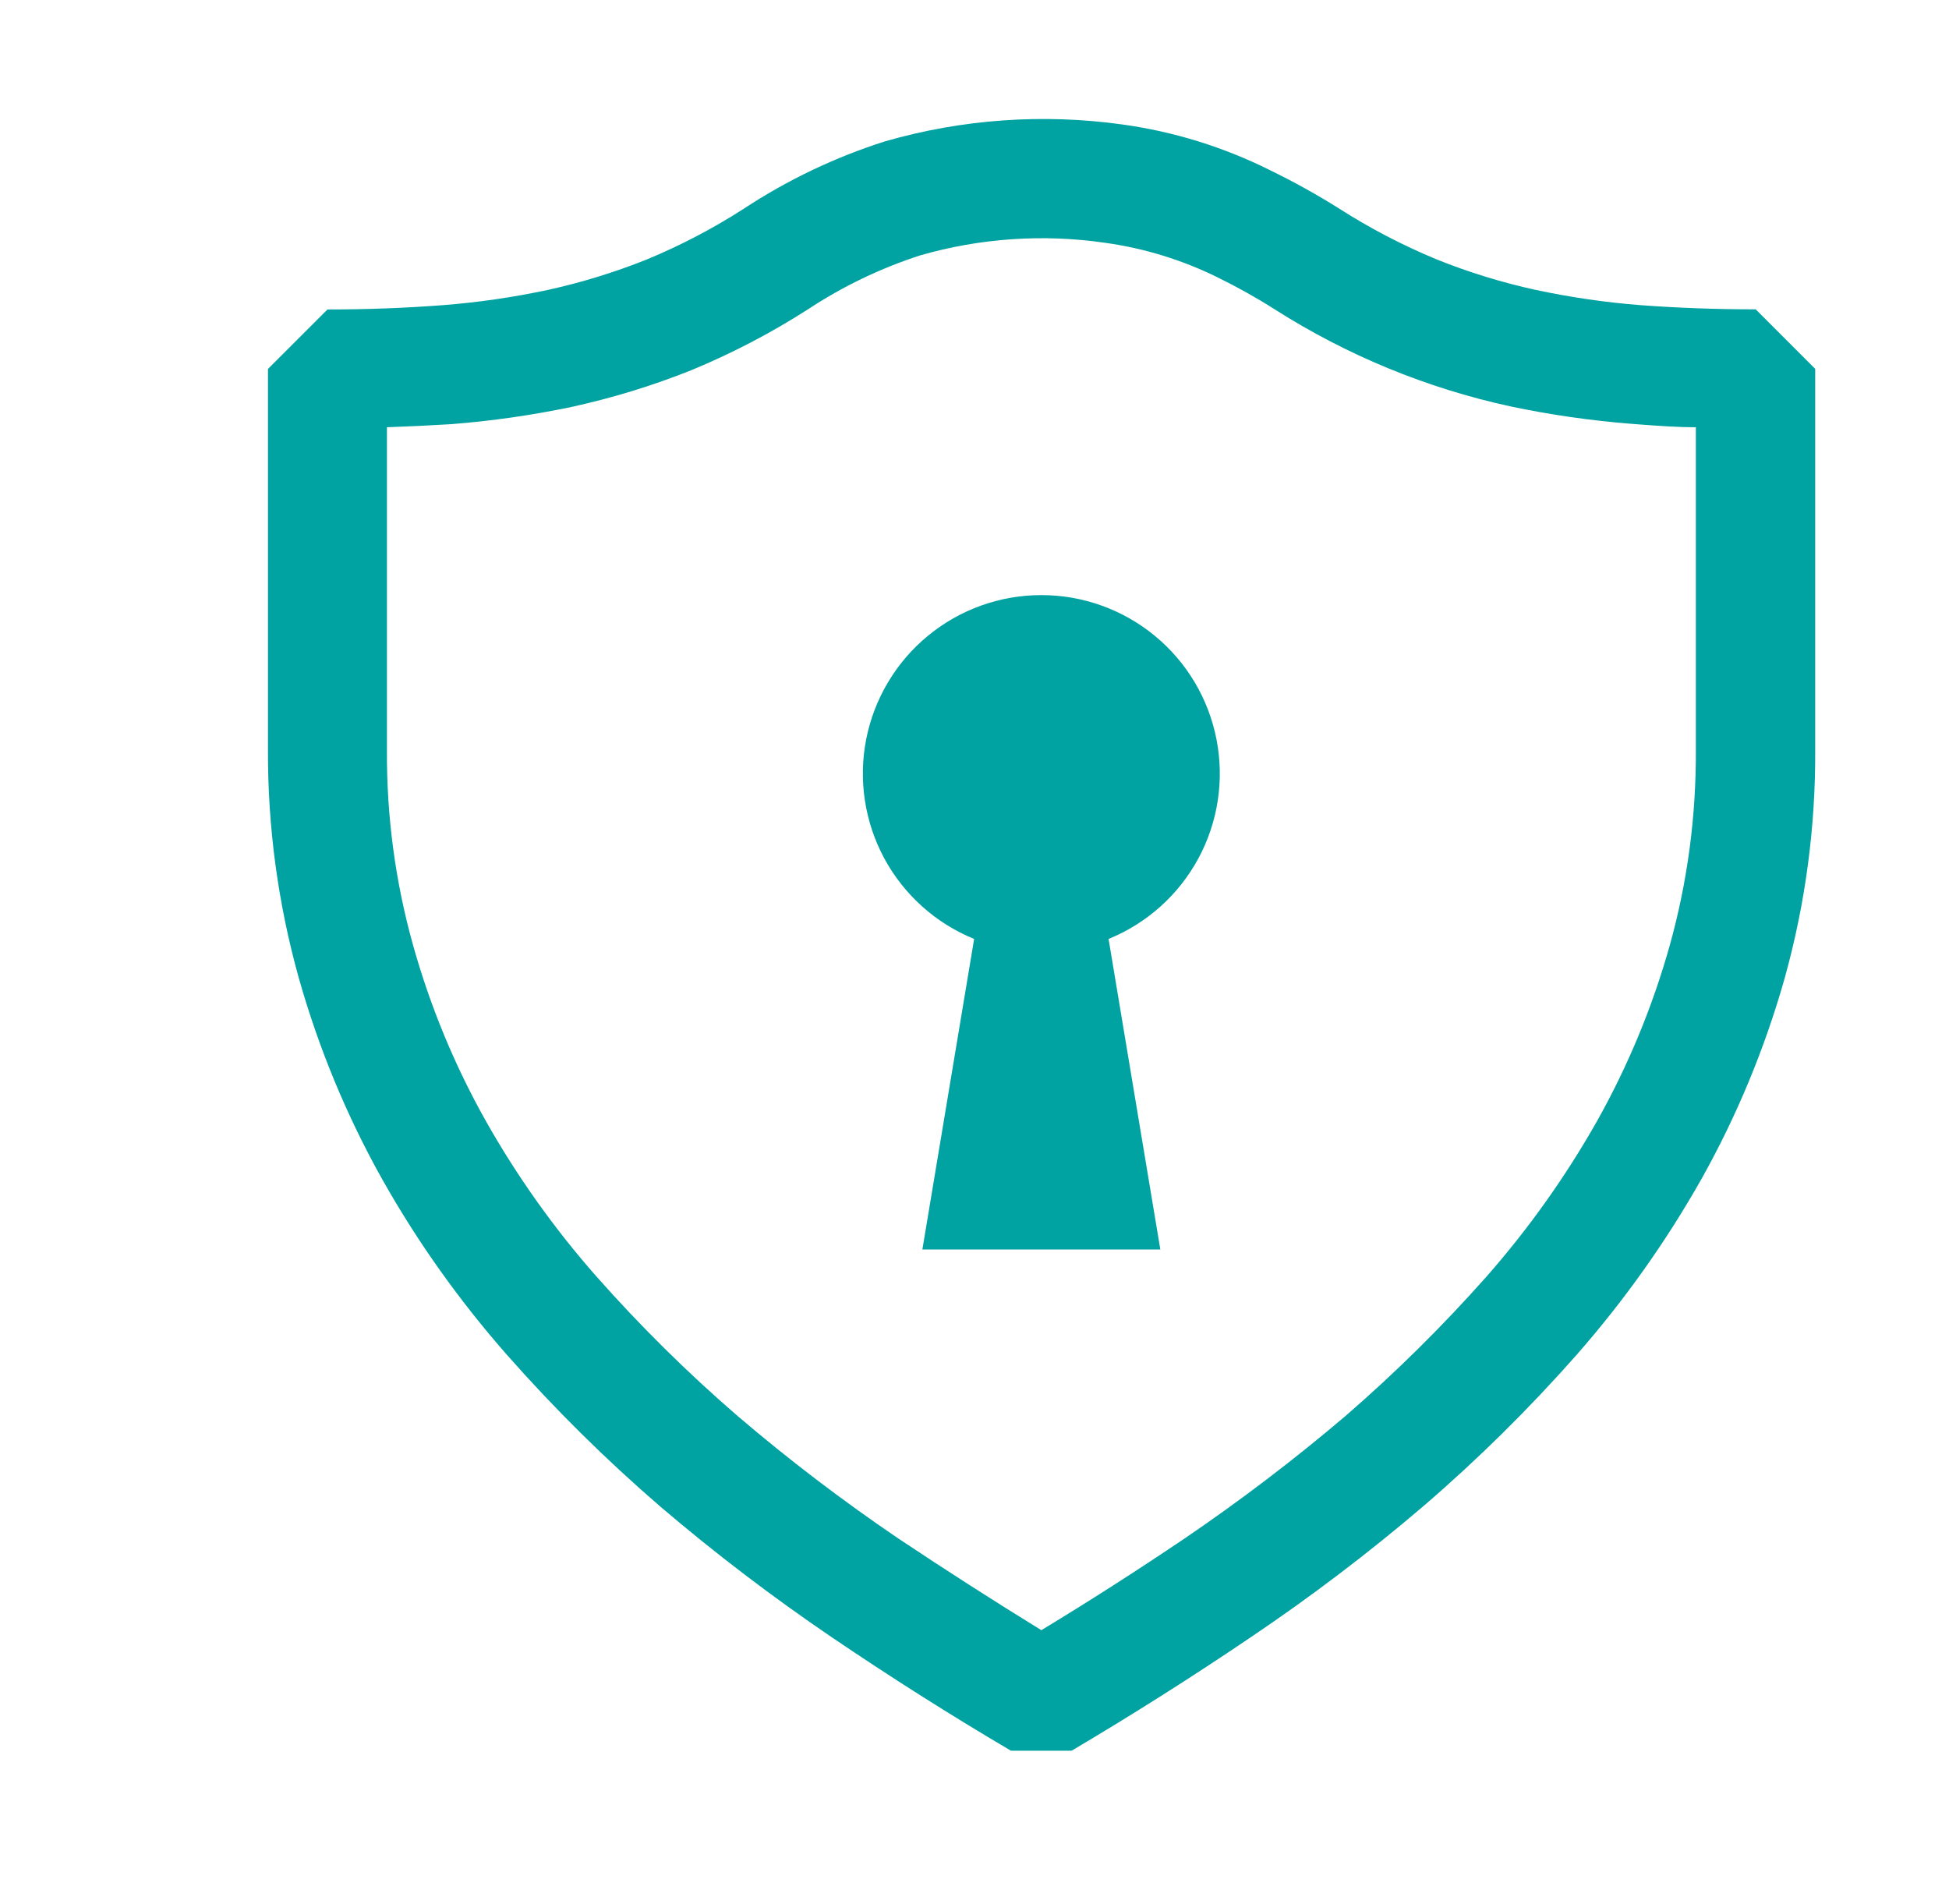 <svg width="43" height="42" viewBox="0 0 43 42" fill="none" xmlns="http://www.w3.org/2000/svg">
<path fill-rule="evenodd" clip-rule="evenodd" d="M22.308 38.623C20.965 37.832 19.648 36.997 18.357 36.122C17.041 35.229 15.778 34.267 14.567 33.234C13.365 32.197 12.238 31.082 11.186 29.89C10.136 28.695 9.209 27.396 8.43 26.01C7.645 24.609 7.029 23.12 6.592 21.574C6.134 19.935 5.905 18.241 5.912 16.539V8.139L7.225 6.827C8.1 6.827 8.949 6.795 9.771 6.732C10.55 6.671 11.322 6.559 12.086 6.396C12.832 6.232 13.56 6.008 14.27 5.724C15.018 5.414 15.732 5.041 16.412 4.603C17.376 3.969 18.421 3.47 19.52 3.12C21.224 2.628 23.014 2.501 24.77 2.747C25.9 2.904 26.997 3.244 28.017 3.753C28.539 4.007 29.046 4.288 29.54 4.598C30.224 5.036 30.942 5.41 31.695 5.722C32.404 6.007 33.131 6.231 33.876 6.394C34.643 6.558 35.416 6.671 36.197 6.732C37.014 6.793 37.86 6.824 38.735 6.824L40.048 8.137V16.537C40.058 18.239 39.832 19.934 39.376 21.574C38.939 23.12 38.323 24.609 37.538 26.01C36.755 27.395 35.832 28.695 34.782 29.89C33.732 31.08 32.607 32.191 31.406 33.224C30.195 34.258 28.926 35.221 27.605 36.111C26.31 36.988 24.988 37.825 23.642 38.621H22.308V38.623ZM8.537 9.425V16.539C8.527 17.996 8.721 19.453 9.115 20.857C9.493 22.205 10.03 23.503 10.716 24.724C11.409 25.952 12.223 27.097 13.157 28.157C14.129 29.255 15.168 30.282 16.276 31.239C17.41 32.207 18.593 33.108 19.825 33.943C20.875 34.643 21.925 35.316 22.975 35.962C24.025 35.326 25.075 34.654 26.125 33.946C27.36 33.107 28.546 32.205 29.682 31.239C30.788 30.282 31.825 29.256 32.795 28.163C33.725 27.105 34.543 25.955 35.236 24.729C35.921 23.509 36.459 22.209 36.837 20.863C37.231 19.453 37.423 18.001 37.415 16.539V9.425C36.998 9.425 36.593 9.394 36.194 9.365L35.987 9.349C35.089 9.278 34.196 9.149 33.315 8.963C31.473 8.562 29.718 7.839 28.128 6.827C27.719 6.567 27.297 6.331 26.862 6.118C26.083 5.734 25.247 5.477 24.387 5.357C23.02 5.157 21.625 5.252 20.297 5.635C19.426 5.918 18.594 6.317 17.83 6.821C17.011 7.346 16.151 7.795 15.249 8.168C14.398 8.508 13.52 8.777 12.624 8.974C11.744 9.159 10.854 9.287 9.955 9.357C9.496 9.385 9.024 9.408 8.537 9.425ZM24.458 20.713C25.304 20.369 26.004 19.742 26.438 18.939C26.873 18.135 27.014 17.206 26.839 16.31C26.664 15.414 26.183 14.606 25.478 14.026C24.773 13.445 23.888 13.128 22.975 13.128C22.062 13.128 21.177 13.445 20.472 14.026C19.767 14.606 19.286 15.414 19.11 16.31C18.935 17.206 19.077 18.135 19.511 18.939C19.946 19.742 20.646 20.369 21.492 20.713L20.35 27.564H25.6L24.458 20.713Z" fill="#00A2A2"/>
</svg>
